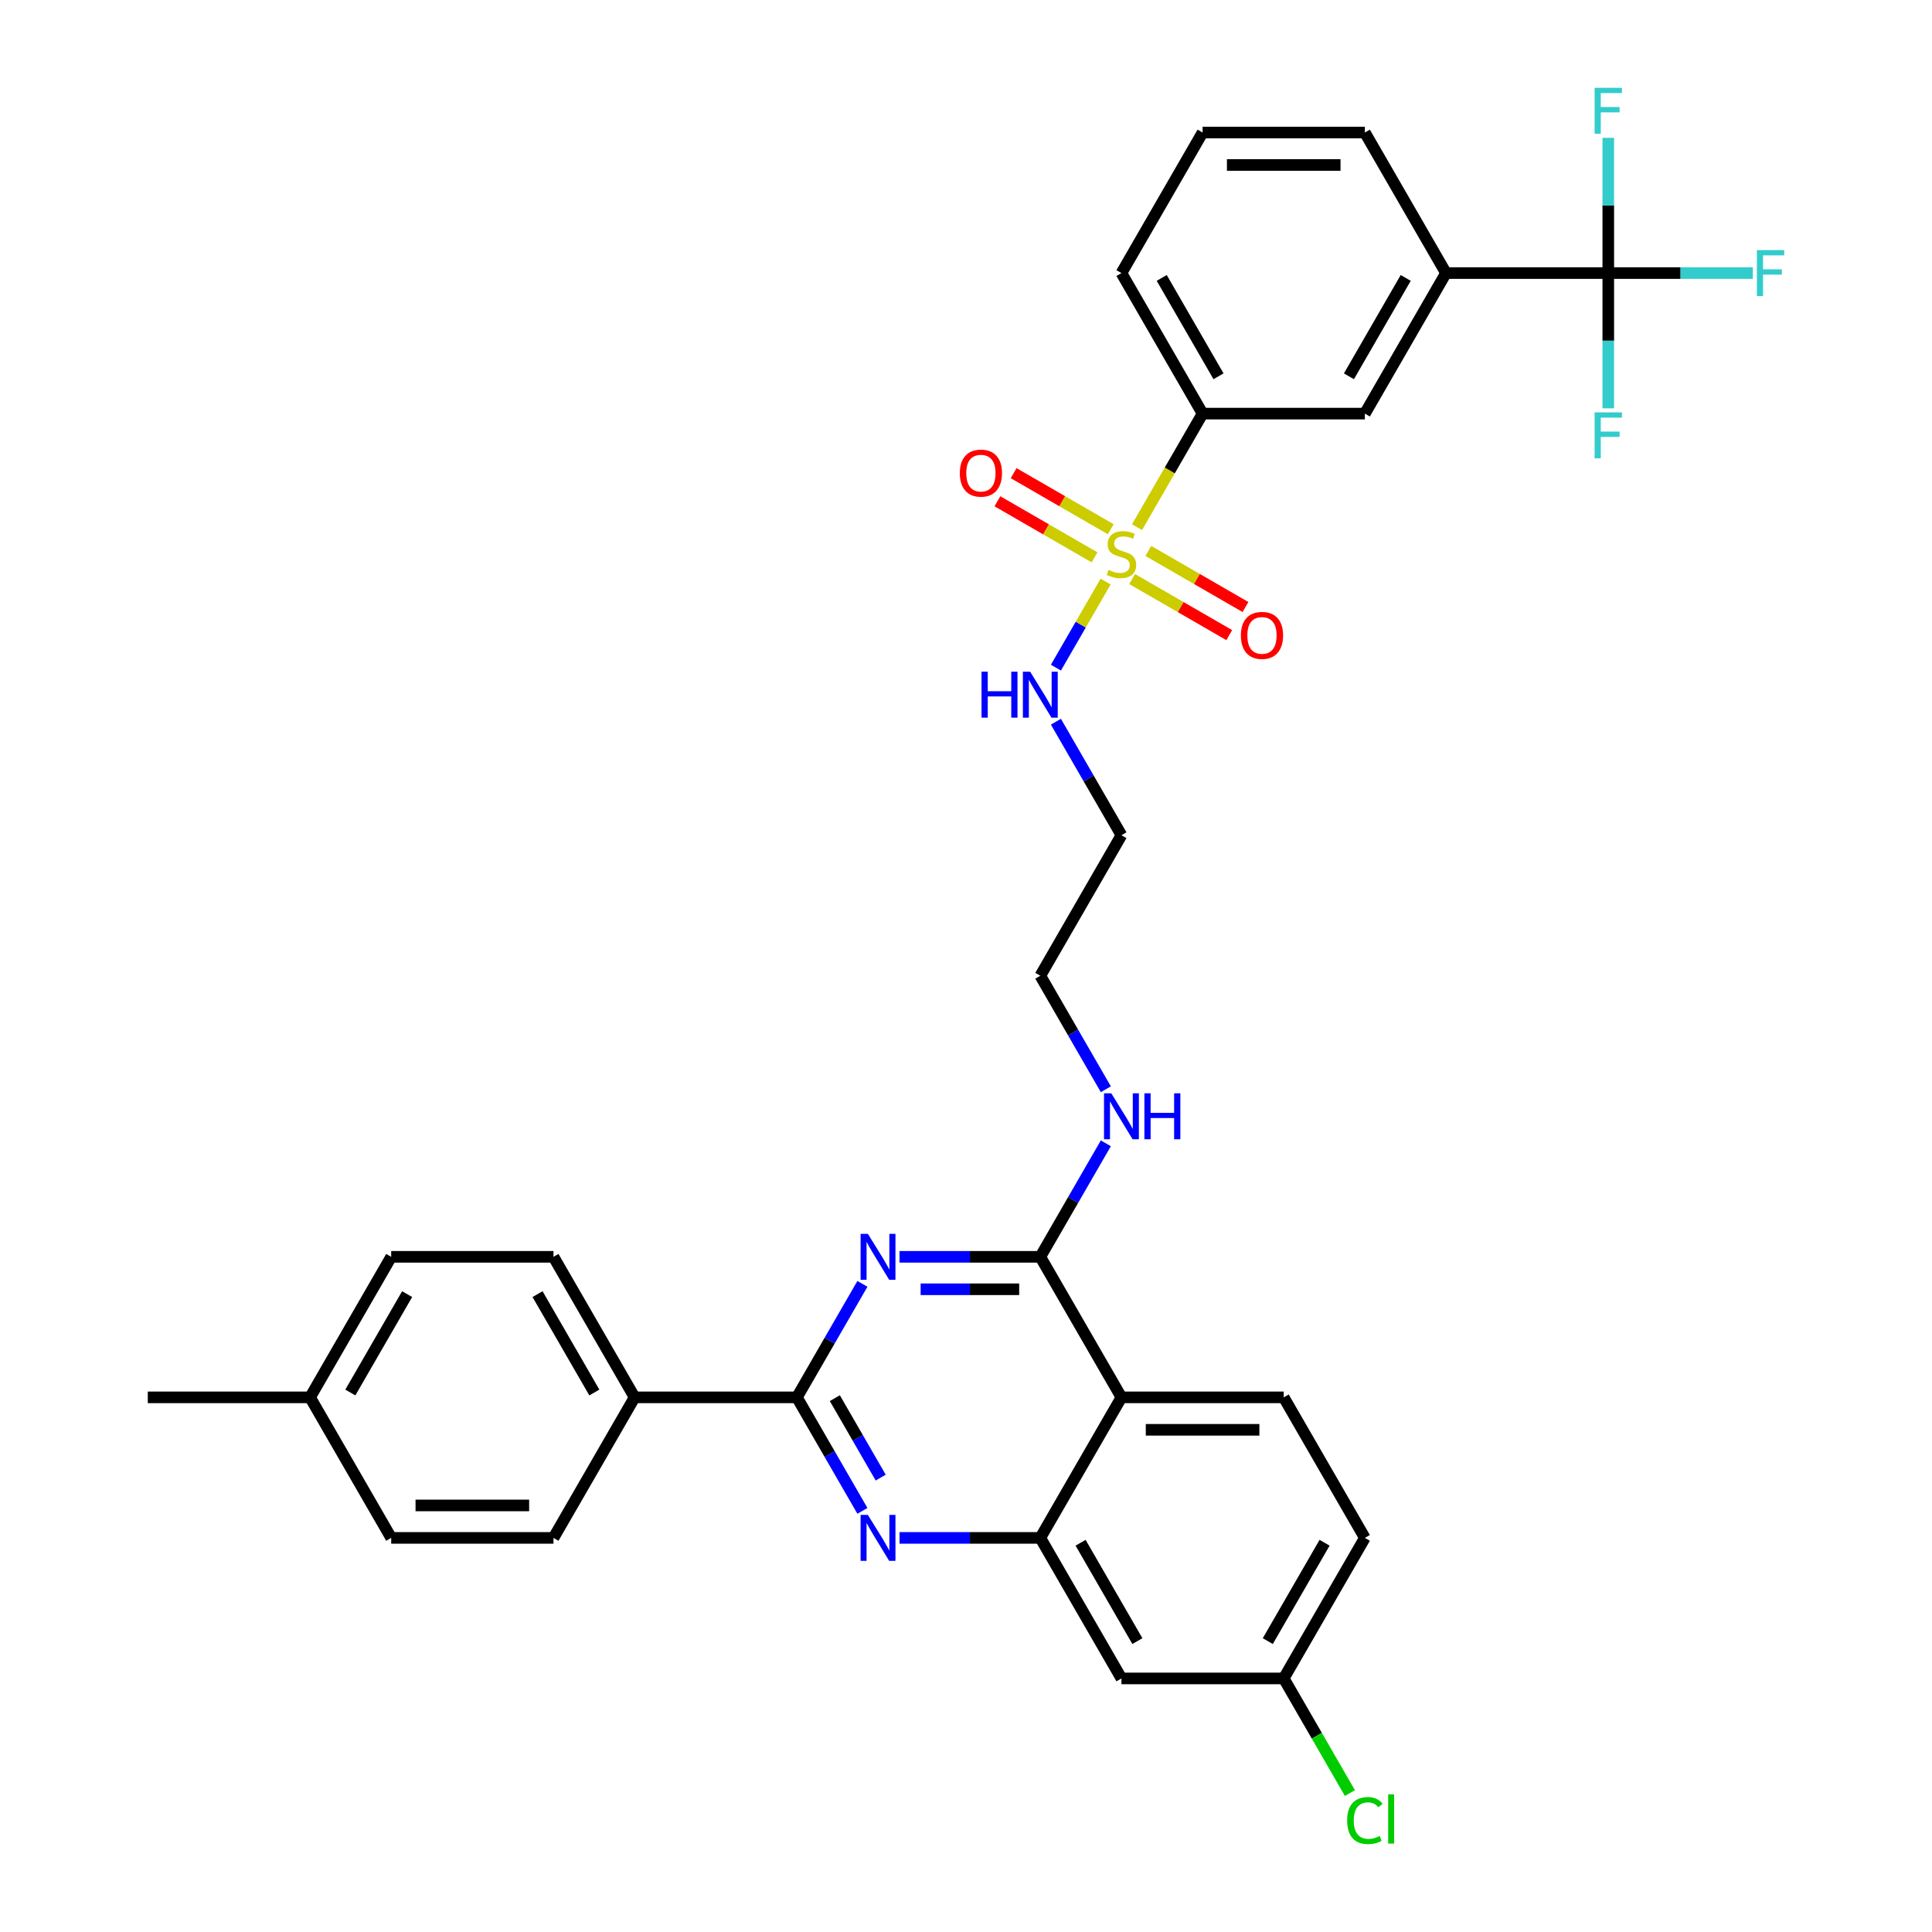 <?xml version='1.0' encoding='iso-8859-1'?>
<svg version='1.1' baseProfile='full'
              xmlns='http://www.w3.org/2000/svg'
                      xmlns:rdkit='http://www.rdkit.org/xml'
                      xmlns:xlink='http://www.w3.org/1999/xlink'
                  xml:space='preserve'
width='1000px' height='1000px' viewBox='0 0 1000 1000'>
<!-- END OF HEADER -->
<rect style='opacity:1.0;fill:#FFFFFF;stroke:none' width='1000' height='1000' x='0' y='0'> </rect>
<path class='bond-0' d='M 546.54,373.558 L 563.499,402.932' style='fill:none;fill-rule:evenodd;stroke:#0000FF;stroke-width:6px;stroke-linecap:butt;stroke-linejoin:miter;stroke-opacity:1' />
<path class='bond-0' d='M 563.499,402.932 L 580.458,432.306' style='fill:none;fill-rule:evenodd;stroke:#000000;stroke-width:6px;stroke-linecap:butt;stroke-linejoin:miter;stroke-opacity:1' />
<path class='bond-1' d='M 546.54,345.572 L 559.401,323.295' style='fill:none;fill-rule:evenodd;stroke:#0000FF;stroke-width:6px;stroke-linecap:butt;stroke-linejoin:miter;stroke-opacity:1' />
<path class='bond-1' d='M 559.401,323.295 L 572.263,301.018' style='fill:none;fill-rule:evenodd;stroke:#CCCC00;stroke-width:6px;stroke-linecap:butt;stroke-linejoin:miter;stroke-opacity:1' />
<path class='bond-2' d='M 572.379,591.781 L 555.42,621.155' style='fill:none;fill-rule:evenodd;stroke:#0000FF;stroke-width:6px;stroke-linecap:butt;stroke-linejoin:miter;stroke-opacity:1' />
<path class='bond-2' d='M 555.42,621.155 L 538.461,650.529' style='fill:none;fill-rule:evenodd;stroke:#000000;stroke-width:6px;stroke-linecap:butt;stroke-linejoin:miter;stroke-opacity:1' />
<path class='bond-3' d='M 572.379,563.795 L 555.42,534.421' style='fill:none;fill-rule:evenodd;stroke:#0000FF;stroke-width:6px;stroke-linecap:butt;stroke-linejoin:miter;stroke-opacity:1' />
<path class='bond-3' d='M 555.42,534.421 L 538.461,505.047' style='fill:none;fill-rule:evenodd;stroke:#000000;stroke-width:6px;stroke-linecap:butt;stroke-linejoin:miter;stroke-opacity:1' />
<path class='bond-4' d='M 706.449,796.011 L 664.452,868.752' style='fill:none;fill-rule:evenodd;stroke:#000000;stroke-width:6px;stroke-linecap:butt;stroke-linejoin:miter;stroke-opacity:1' />
<path class='bond-4' d='M 685.601,798.523 L 656.203,849.441' style='fill:none;fill-rule:evenodd;stroke:#000000;stroke-width:6px;stroke-linecap:butt;stroke-linejoin:miter;stroke-opacity:1' />
<path class='bond-5' d='M 706.449,796.011 L 664.452,723.27' style='fill:none;fill-rule:evenodd;stroke:#000000;stroke-width:6px;stroke-linecap:butt;stroke-linejoin:miter;stroke-opacity:1' />
<path class='bond-6' d='M 664.452,868.752 L 681.581,898.42' style='fill:none;fill-rule:evenodd;stroke:#000000;stroke-width:6px;stroke-linecap:butt;stroke-linejoin:miter;stroke-opacity:1' />
<path class='bond-6' d='M 681.581,898.42 L 698.709,928.087' style='fill:none;fill-rule:evenodd;stroke:#00CC00;stroke-width:6px;stroke-linecap:butt;stroke-linejoin:miter;stroke-opacity:1' />
<path class='bond-7' d='M 664.452,868.752 L 580.458,868.752' style='fill:none;fill-rule:evenodd;stroke:#000000;stroke-width:6px;stroke-linecap:butt;stroke-linejoin:miter;stroke-opacity:1' />
<path class='bond-8' d='M 580.458,868.752 L 538.461,796.011' style='fill:none;fill-rule:evenodd;stroke:#000000;stroke-width:6px;stroke-linecap:butt;stroke-linejoin:miter;stroke-opacity:1' />
<path class='bond-8' d='M 588.707,849.441 L 559.309,798.523' style='fill:none;fill-rule:evenodd;stroke:#000000;stroke-width:6px;stroke-linecap:butt;stroke-linejoin:miter;stroke-opacity:1' />
<path class='bond-9' d='M 664.452,723.27 L 580.458,723.27' style='fill:none;fill-rule:evenodd;stroke:#000000;stroke-width:6px;stroke-linecap:butt;stroke-linejoin:miter;stroke-opacity:1' />
<path class='bond-9' d='M 651.853,740.069 L 593.057,740.069' style='fill:none;fill-rule:evenodd;stroke:#000000;stroke-width:6px;stroke-linecap:butt;stroke-linejoin:miter;stroke-opacity:1' />
<path class='bond-10' d='M 580.458,723.27 L 538.461,796.011' style='fill:none;fill-rule:evenodd;stroke:#000000;stroke-width:6px;stroke-linecap:butt;stroke-linejoin:miter;stroke-opacity:1' />
<path class='bond-11' d='M 580.458,723.27 L 538.461,650.529' style='fill:none;fill-rule:evenodd;stroke:#000000;stroke-width:6px;stroke-linecap:butt;stroke-linejoin:miter;stroke-opacity:1' />
<path class='bond-12' d='M 538.461,796.011 L 502.024,796.011' style='fill:none;fill-rule:evenodd;stroke:#000000;stroke-width:6px;stroke-linecap:butt;stroke-linejoin:miter;stroke-opacity:1' />
<path class='bond-12' d='M 502.024,796.011 L 465.588,796.011' style='fill:none;fill-rule:evenodd;stroke:#0000FF;stroke-width:6px;stroke-linecap:butt;stroke-linejoin:miter;stroke-opacity:1' />
<path class='bond-13' d='M 446.388,782.017 L 429.429,752.644' style='fill:none;fill-rule:evenodd;stroke:#0000FF;stroke-width:6px;stroke-linecap:butt;stroke-linejoin:miter;stroke-opacity:1' />
<path class='bond-13' d='M 429.429,752.644 L 412.47,723.27' style='fill:none;fill-rule:evenodd;stroke:#000000;stroke-width:6px;stroke-linecap:butt;stroke-linejoin:miter;stroke-opacity:1' />
<path class='bond-13' d='M 455.848,764.806 L 443.977,744.244' style='fill:none;fill-rule:evenodd;stroke:#0000FF;stroke-width:6px;stroke-linecap:butt;stroke-linejoin:miter;stroke-opacity:1' />
<path class='bond-13' d='M 443.977,744.244 L 432.106,723.683' style='fill:none;fill-rule:evenodd;stroke:#000000;stroke-width:6px;stroke-linecap:butt;stroke-linejoin:miter;stroke-opacity:1' />
<path class='bond-14' d='M 412.47,723.27 L 429.429,693.896' style='fill:none;fill-rule:evenodd;stroke:#000000;stroke-width:6px;stroke-linecap:butt;stroke-linejoin:miter;stroke-opacity:1' />
<path class='bond-14' d='M 429.429,693.896 L 446.388,664.522' style='fill:none;fill-rule:evenodd;stroke:#0000FF;stroke-width:6px;stroke-linecap:butt;stroke-linejoin:miter;stroke-opacity:1' />
<path class='bond-15' d='M 412.47,723.27 L 328.476,723.27' style='fill:none;fill-rule:evenodd;stroke:#000000;stroke-width:6px;stroke-linecap:butt;stroke-linejoin:miter;stroke-opacity:1' />
<path class='bond-16' d='M 465.588,650.529 L 502.024,650.529' style='fill:none;fill-rule:evenodd;stroke:#0000FF;stroke-width:6px;stroke-linecap:butt;stroke-linejoin:miter;stroke-opacity:1' />
<path class='bond-16' d='M 502.024,650.529 L 538.461,650.529' style='fill:none;fill-rule:evenodd;stroke:#000000;stroke-width:6px;stroke-linecap:butt;stroke-linejoin:miter;stroke-opacity:1' />
<path class='bond-16' d='M 476.519,667.328 L 502.024,667.328' style='fill:none;fill-rule:evenodd;stroke:#0000FF;stroke-width:6px;stroke-linecap:butt;stroke-linejoin:miter;stroke-opacity:1' />
<path class='bond-16' d='M 502.024,667.328 L 527.53,667.328' style='fill:none;fill-rule:evenodd;stroke:#000000;stroke-width:6px;stroke-linecap:butt;stroke-linejoin:miter;stroke-opacity:1' />
<path class='bond-17' d='M 538.461,505.047 L 580.458,432.306' style='fill:none;fill-rule:evenodd;stroke:#000000;stroke-width:6px;stroke-linecap:butt;stroke-linejoin:miter;stroke-opacity:1' />
<path class='bond-18' d='M 328.476,723.27 L 286.479,650.529' style='fill:none;fill-rule:evenodd;stroke:#000000;stroke-width:6px;stroke-linecap:butt;stroke-linejoin:miter;stroke-opacity:1' />
<path class='bond-18' d='M 307.628,720.758 L 278.23,669.839' style='fill:none;fill-rule:evenodd;stroke:#000000;stroke-width:6px;stroke-linecap:butt;stroke-linejoin:miter;stroke-opacity:1' />
<path class='bond-19' d='M 328.476,723.27 L 286.479,796.011' style='fill:none;fill-rule:evenodd;stroke:#000000;stroke-width:6px;stroke-linecap:butt;stroke-linejoin:miter;stroke-opacity:1' />
<path class='bond-20' d='M 286.479,650.529 L 202.485,650.529' style='fill:none;fill-rule:evenodd;stroke:#000000;stroke-width:6px;stroke-linecap:butt;stroke-linejoin:miter;stroke-opacity:1' />
<path class='bond-21' d='M 286.479,796.011 L 202.485,796.011' style='fill:none;fill-rule:evenodd;stroke:#000000;stroke-width:6px;stroke-linecap:butt;stroke-linejoin:miter;stroke-opacity:1' />
<path class='bond-21' d='M 273.88,779.212 L 215.084,779.212' style='fill:none;fill-rule:evenodd;stroke:#000000;stroke-width:6px;stroke-linecap:butt;stroke-linejoin:miter;stroke-opacity:1' />
<path class='bond-22' d='M 202.485,796.011 L 160.488,723.27' style='fill:none;fill-rule:evenodd;stroke:#000000;stroke-width:6px;stroke-linecap:butt;stroke-linejoin:miter;stroke-opacity:1' />
<path class='bond-23' d='M 202.485,650.529 L 160.488,723.27' style='fill:none;fill-rule:evenodd;stroke:#000000;stroke-width:6px;stroke-linecap:butt;stroke-linejoin:miter;stroke-opacity:1' />
<path class='bond-23' d='M 210.733,669.839 L 181.335,720.758' style='fill:none;fill-rule:evenodd;stroke:#000000;stroke-width:6px;stroke-linecap:butt;stroke-linejoin:miter;stroke-opacity:1' />
<path class='bond-24' d='M 160.488,723.27 L 76.494,723.27' style='fill:none;fill-rule:evenodd;stroke:#000000;stroke-width:6px;stroke-linecap:butt;stroke-linejoin:miter;stroke-opacity:1' />
<path class='bond-25' d='M 588.518,272.864 L 605.486,243.474' style='fill:none;fill-rule:evenodd;stroke:#CCCC00;stroke-width:6px;stroke-linecap:butt;stroke-linejoin:miter;stroke-opacity:1' />
<path class='bond-25' d='M 605.486,243.474 L 622.455,214.083' style='fill:none;fill-rule:evenodd;stroke:#000000;stroke-width:6px;stroke-linecap:butt;stroke-linejoin:miter;stroke-opacity:1' />
<path class='bond-26' d='M 585.985,299.714 L 611.123,314.227' style='fill:none;fill-rule:evenodd;stroke:#CCCC00;stroke-width:6px;stroke-linecap:butt;stroke-linejoin:miter;stroke-opacity:1' />
<path class='bond-26' d='M 611.123,314.227 L 636.261,328.741' style='fill:none;fill-rule:evenodd;stroke:#FF0000;stroke-width:6px;stroke-linecap:butt;stroke-linejoin:miter;stroke-opacity:1' />
<path class='bond-26' d='M 594.384,285.166 L 619.522,299.679' style='fill:none;fill-rule:evenodd;stroke:#CCCC00;stroke-width:6px;stroke-linecap:butt;stroke-linejoin:miter;stroke-opacity:1' />
<path class='bond-26' d='M 619.522,299.679 L 644.66,314.193' style='fill:none;fill-rule:evenodd;stroke:#FF0000;stroke-width:6px;stroke-linecap:butt;stroke-linejoin:miter;stroke-opacity:1' />
<path class='bond-27' d='M 574.931,273.934 L 549.793,259.421' style='fill:none;fill-rule:evenodd;stroke:#CCCC00;stroke-width:6px;stroke-linecap:butt;stroke-linejoin:miter;stroke-opacity:1' />
<path class='bond-27' d='M 549.793,259.421 L 524.655,244.907' style='fill:none;fill-rule:evenodd;stroke:#FF0000;stroke-width:6px;stroke-linecap:butt;stroke-linejoin:miter;stroke-opacity:1' />
<path class='bond-27' d='M 566.532,288.483 L 541.394,273.969' style='fill:none;fill-rule:evenodd;stroke:#CCCC00;stroke-width:6px;stroke-linecap:butt;stroke-linejoin:miter;stroke-opacity:1' />
<path class='bond-27' d='M 541.394,273.969 L 516.256,259.456' style='fill:none;fill-rule:evenodd;stroke:#FF0000;stroke-width:6px;stroke-linecap:butt;stroke-linejoin:miter;stroke-opacity:1' />
<path class='bond-28' d='M 832.44,141.342 L 748.446,141.342' style='fill:none;fill-rule:evenodd;stroke:#000000;stroke-width:6px;stroke-linecap:butt;stroke-linejoin:miter;stroke-opacity:1' />
<path class='bond-29' d='M 832.44,141.342 L 869.851,141.342' style='fill:none;fill-rule:evenodd;stroke:#000000;stroke-width:6px;stroke-linecap:butt;stroke-linejoin:miter;stroke-opacity:1' />
<path class='bond-29' d='M 869.851,141.342 L 907.262,141.342' style='fill:none;fill-rule:evenodd;stroke:#33CCCC;stroke-width:6px;stroke-linecap:butt;stroke-linejoin:miter;stroke-opacity:1' />
<path class='bond-30' d='M 832.44,141.342 L 832.44,176.342' style='fill:none;fill-rule:evenodd;stroke:#000000;stroke-width:6px;stroke-linecap:butt;stroke-linejoin:miter;stroke-opacity:1' />
<path class='bond-30' d='M 832.44,176.342 L 832.44,211.343' style='fill:none;fill-rule:evenodd;stroke:#33CCCC;stroke-width:6px;stroke-linecap:butt;stroke-linejoin:miter;stroke-opacity:1' />
<path class='bond-31' d='M 832.44,141.342 L 832.44,106.342' style='fill:none;fill-rule:evenodd;stroke:#000000;stroke-width:6px;stroke-linecap:butt;stroke-linejoin:miter;stroke-opacity:1' />
<path class='bond-31' d='M 832.44,106.342 L 832.44,71.341' style='fill:none;fill-rule:evenodd;stroke:#33CCCC;stroke-width:6px;stroke-linecap:butt;stroke-linejoin:miter;stroke-opacity:1' />
<path class='bond-32' d='M 622.455,214.083 L 706.449,214.083' style='fill:none;fill-rule:evenodd;stroke:#000000;stroke-width:6px;stroke-linecap:butt;stroke-linejoin:miter;stroke-opacity:1' />
<path class='bond-33' d='M 622.455,214.083 L 580.458,141.342' style='fill:none;fill-rule:evenodd;stroke:#000000;stroke-width:6px;stroke-linecap:butt;stroke-linejoin:miter;stroke-opacity:1' />
<path class='bond-33' d='M 630.704,194.773 L 601.306,143.854' style='fill:none;fill-rule:evenodd;stroke:#000000;stroke-width:6px;stroke-linecap:butt;stroke-linejoin:miter;stroke-opacity:1' />
<path class='bond-34' d='M 748.446,141.342 L 706.449,214.083' style='fill:none;fill-rule:evenodd;stroke:#000000;stroke-width:6px;stroke-linecap:butt;stroke-linejoin:miter;stroke-opacity:1' />
<path class='bond-34' d='M 727.598,143.854 L 698.2,194.773' style='fill:none;fill-rule:evenodd;stroke:#000000;stroke-width:6px;stroke-linecap:butt;stroke-linejoin:miter;stroke-opacity:1' />
<path class='bond-35' d='M 748.446,141.342 L 706.449,68.601' style='fill:none;fill-rule:evenodd;stroke:#000000;stroke-width:6px;stroke-linecap:butt;stroke-linejoin:miter;stroke-opacity:1' />
<path class='bond-36' d='M 580.458,141.342 L 622.455,68.601' style='fill:none;fill-rule:evenodd;stroke:#000000;stroke-width:6px;stroke-linecap:butt;stroke-linejoin:miter;stroke-opacity:1' />
<path class='bond-37' d='M 706.449,68.601 L 622.455,68.601' style='fill:none;fill-rule:evenodd;stroke:#000000;stroke-width:6px;stroke-linecap:butt;stroke-linejoin:miter;stroke-opacity:1' />
<path class='bond-37' d='M 693.85,85.4 L 635.054,85.4' style='fill:none;fill-rule:evenodd;stroke:#000000;stroke-width:6px;stroke-linecap:butt;stroke-linejoin:miter;stroke-opacity:1' />
<path  class='atom-0' d='M 508.038 347.671
L 511.264 347.671
L 511.264 357.784
L 523.426 357.784
L 523.426 347.671
L 526.651 347.671
L 526.651 371.459
L 523.426 371.459
L 523.426 360.472
L 511.264 360.472
L 511.264 371.459
L 508.038 371.459
L 508.038 347.671
' fill='#0000FF'/>
<path  class='atom-0' d='M 533.203 347.671
L 540.997 360.271
Q 541.77 361.514, 543.013 363.765
Q 544.256 366.016, 544.324 366.15
L 544.324 347.671
L 547.482 347.671
L 547.482 371.459
L 544.223 371.459
L 535.857 357.684
Q 534.883 356.071, 533.841 354.223
Q 532.833 352.375, 532.531 351.804
L 532.531 371.459
L 529.44 371.459
L 529.44 347.671
L 533.203 347.671
' fill='#0000FF'/>
<path  class='atom-1' d='M 575.2 565.894
L 582.995 578.493
Q 583.767 579.737, 585.01 581.988
Q 586.253 584.239, 586.321 584.373
L 586.321 565.894
L 589.479 565.894
L 589.479 589.681
L 586.22 589.681
L 577.854 575.906
Q 576.88 574.294, 575.838 572.446
Q 574.83 570.598, 574.528 570.027
L 574.528 589.681
L 571.437 589.681
L 571.437 565.894
L 575.2 565.894
' fill='#0000FF'/>
<path  class='atom-1' d='M 592.335 565.894
L 595.56 565.894
L 595.56 576.007
L 607.722 576.007
L 607.722 565.894
L 610.948 565.894
L 610.948 589.681
L 607.722 589.681
L 607.722 578.695
L 595.56 578.695
L 595.56 589.681
L 592.335 589.681
L 592.335 565.894
' fill='#0000FF'/>
<path  class='atom-8' d='M 449.209 784.117
L 457.003 796.716
Q 457.776 797.96, 459.019 800.211
Q 460.262 802.462, 460.33 802.596
L 460.33 784.117
L 463.488 784.117
L 463.488 807.904
L 460.229 807.904
L 451.863 794.129
Q 450.889 792.517, 449.847 790.669
Q 448.839 788.821, 448.537 788.25
L 448.537 807.904
L 445.446 807.904
L 445.446 784.117
L 449.209 784.117
' fill='#0000FF'/>
<path  class='atom-10' d='M 449.209 638.635
L 457.003 651.234
Q 457.776 652.478, 459.019 654.729
Q 460.262 656.98, 460.33 657.114
L 460.33 638.635
L 463.488 638.635
L 463.488 662.422
L 460.229 662.422
L 451.863 648.647
Q 450.889 647.035, 449.847 645.187
Q 448.839 643.339, 448.537 642.768
L 448.537 662.422
L 445.446 662.422
L 445.446 638.635
L 449.209 638.635
' fill='#0000FF'/>
<path  class='atom-19' d='M 697.277 942.316
Q 697.277 936.403, 700.032 933.312
Q 702.82 930.187, 708.095 930.187
Q 713 930.187, 715.621 933.648
L 713.404 935.462
Q 711.489 932.942, 708.095 932.942
Q 704.5 932.942, 702.585 935.361
Q 700.704 937.747, 700.704 942.316
Q 700.704 947.02, 702.652 949.439
Q 704.635 951.858, 708.465 951.858
Q 711.085 951.858, 714.143 950.279
L 715.084 952.798
Q 713.84 953.605, 711.959 954.075
Q 710.077 954.545, 707.994 954.545
Q 702.82 954.545, 700.032 951.387
Q 697.277 948.229, 697.277 942.316
' fill='#00CC00'/>
<path  class='atom-19' d='M 718.51 928.742
L 721.601 928.742
L 721.601 954.243
L 718.51 954.243
L 718.51 928.742
' fill='#00CC00'/>
<path  class='atom-22' d='M 573.738 294.988
Q 574.007 295.089, 575.116 295.559
Q 576.225 296.03, 577.434 296.332
Q 578.677 296.601, 579.887 296.601
Q 582.138 296.601, 583.448 295.526
Q 584.758 294.417, 584.758 292.502
Q 584.758 291.192, 584.086 290.385
Q 583.448 289.579, 582.44 289.142
Q 581.432 288.706, 579.752 288.202
Q 577.636 287.563, 576.359 286.958
Q 575.116 286.354, 574.209 285.077
Q 573.335 283.8, 573.335 281.65
Q 573.335 278.66, 575.351 276.812
Q 577.401 274.964, 581.432 274.964
Q 584.187 274.964, 587.312 276.274
L 586.539 278.861
Q 583.683 277.686, 581.533 277.686
Q 579.215 277.686, 577.938 278.66
Q 576.661 279.601, 576.695 281.247
Q 576.695 282.524, 577.333 283.296
Q 578.005 284.069, 578.946 284.506
Q 579.92 284.943, 581.533 285.447
Q 583.683 286.119, 584.96 286.79
Q 586.237 287.462, 587.144 288.84
Q 588.085 290.184, 588.085 292.502
Q 588.085 295.795, 585.867 297.575
Q 583.683 299.322, 580.021 299.322
Q 577.904 299.322, 576.292 298.852
Q 574.713 298.415, 572.831 297.643
L 573.738 294.988
' fill='#CCCC00'/>
<path  class='atom-27' d='M 642.28 328.888
Q 642.28 323.177, 645.102 319.985
Q 647.924 316.793, 653.199 316.793
Q 658.474 316.793, 661.296 319.985
Q 664.118 323.177, 664.118 328.888
Q 664.118 334.667, 661.262 337.96
Q 658.406 341.219, 653.199 341.219
Q 647.958 341.219, 645.102 337.96
Q 642.28 334.701, 642.28 328.888
M 653.199 338.531
Q 656.827 338.531, 658.776 336.112
Q 660.758 333.659, 660.758 328.888
Q 660.758 324.218, 658.776 321.866
Q 656.827 319.481, 653.199 319.481
Q 649.57 319.481, 647.588 321.833
Q 645.639 324.185, 645.639 328.888
Q 645.639 333.693, 647.588 336.112
Q 649.57 338.531, 653.199 338.531
' fill='#FF0000'/>
<path  class='atom-28' d='M 496.798 244.894
Q 496.798 239.183, 499.62 235.991
Q 502.442 232.799, 507.717 232.799
Q 512.992 232.799, 515.814 235.991
Q 518.636 239.183, 518.636 244.894
Q 518.636 250.673, 515.78 253.966
Q 512.925 257.225, 507.717 257.225
Q 502.476 257.225, 499.62 253.966
Q 496.798 250.707, 496.798 244.894
M 507.717 254.537
Q 511.345 254.537, 513.294 252.118
Q 515.276 249.665, 515.276 244.894
Q 515.276 240.224, 513.294 237.872
Q 511.345 235.487, 507.717 235.487
Q 504.088 235.487, 502.106 237.839
Q 500.157 240.191, 500.157 244.894
Q 500.157 249.699, 502.106 252.118
Q 504.088 254.537, 507.717 254.537
' fill='#FF0000'/>
<path  class='atom-29' d='M 909.362 129.449
L 923.506 129.449
L 923.506 132.17
L 912.554 132.17
L 912.554 139.393
L 922.297 139.393
L 922.297 142.148
L 912.554 142.148
L 912.554 153.236
L 909.362 153.236
L 909.362 129.449
' fill='#33CCCC'/>
<path  class='atom-30' d='M 825.368 213.443
L 839.512 213.443
L 839.512 216.164
L 828.559 216.164
L 828.559 223.388
L 838.303 223.388
L 838.303 226.143
L 828.559 226.143
L 828.559 237.23
L 825.368 237.23
L 825.368 213.443
' fill='#33CCCC'/>
<path  class='atom-31' d='M 825.368 45.455
L 839.512 45.455
L 839.512 48.176
L 828.559 48.176
L 828.559 55.399
L 838.303 55.399
L 838.303 58.154
L 828.559 58.154
L 828.559 69.242
L 825.368 69.242
L 825.368 45.455
' fill='#33CCCC'/>
</svg>
